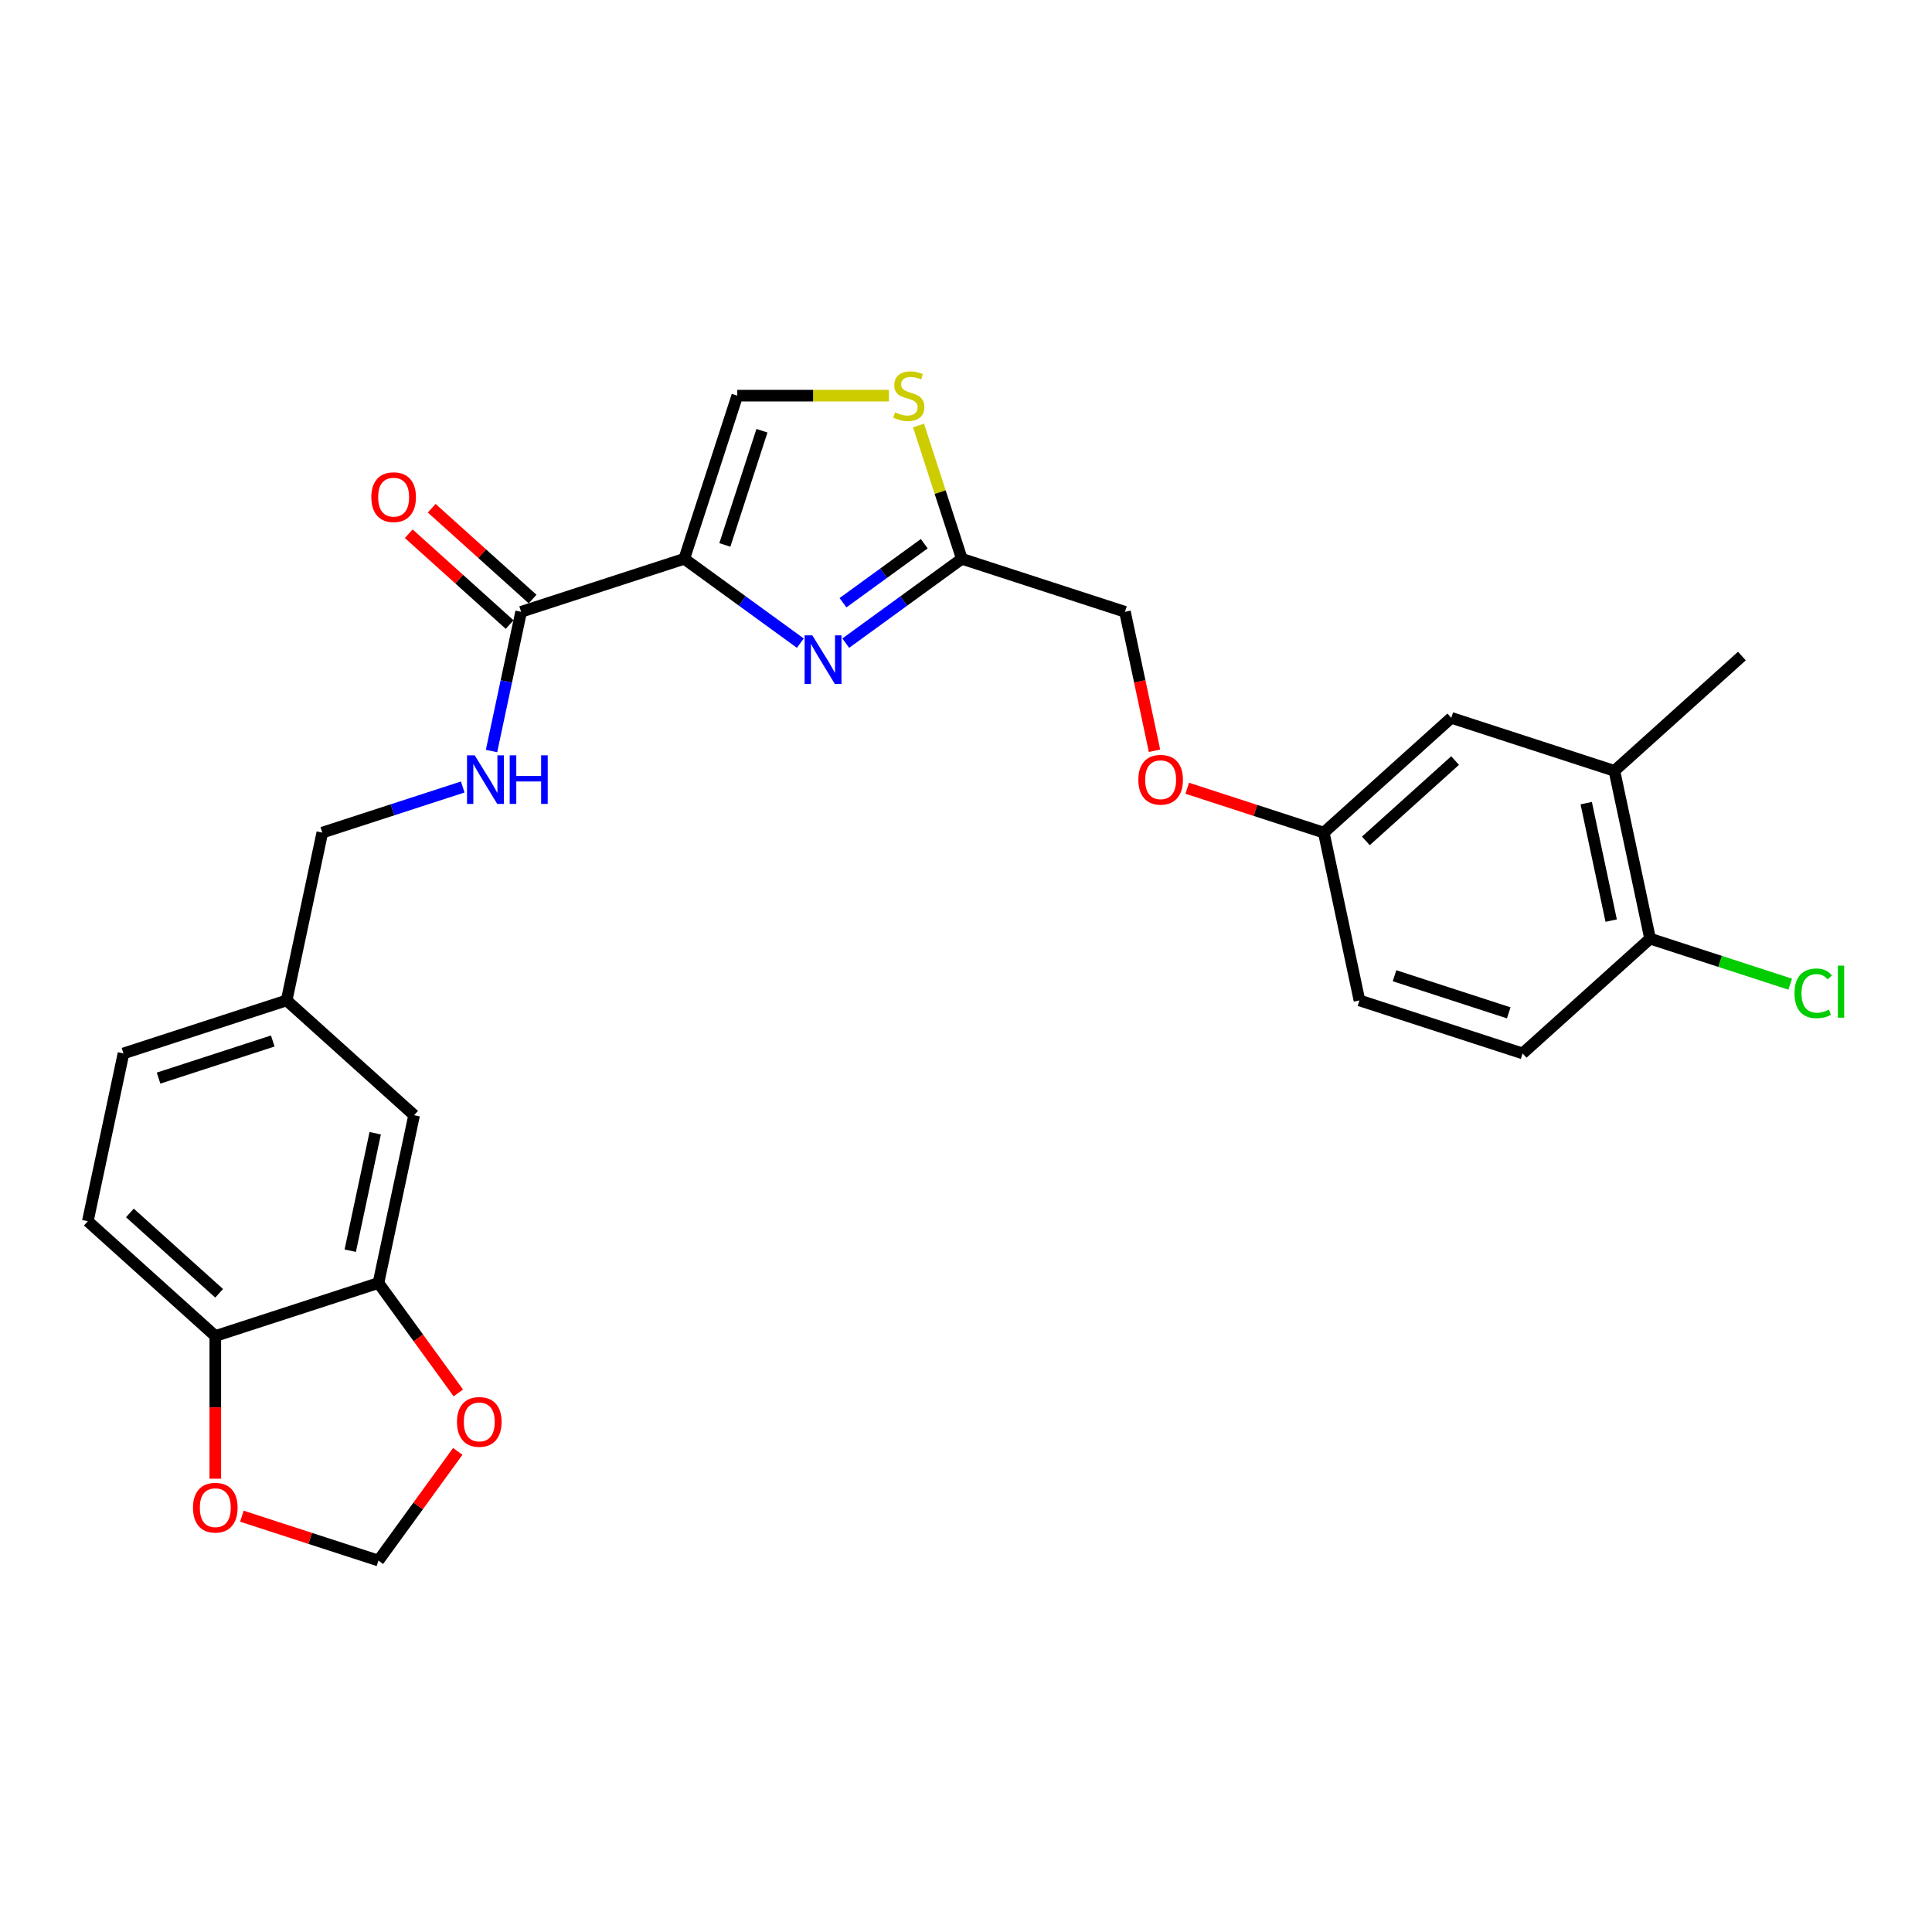 <?xml version='1.0' encoding='iso-8859-1'?>
<svg version='1.1' baseProfile='full'
              xmlns='http://www.w3.org/2000/svg'
                      xmlns:rdkit='http://www.rdkit.org/xml'
                      xmlns:xlink='http://www.w3.org/1999/xlink'
                  xml:space='preserve'
width='1000px' height='1000px' viewBox='0 0 1000 1000'>
<!-- END OF HEADER -->
<rect style='opacity:1.0;fill:#FFFFFF;stroke:none' width='1000' height='1000' x='0' y='0'> </rect>
<path class='bond-0' d='M 45.455,632.104 L 111.439,691.516' style='fill:none;fill-rule:evenodd;stroke:#000000;stroke-width:6px;stroke-linecap:butt;stroke-linejoin:miter;stroke-opacity:1' />
<path class='bond-0' d='M 67.235,627.819 L 113.424,669.408' style='fill:none;fill-rule:evenodd;stroke:#000000;stroke-width:6px;stroke-linecap:butt;stroke-linejoin:miter;stroke-opacity:1' />
<path class='bond-1' d='M 45.455,632.104 L 63.915,545.253' style='fill:none;fill-rule:evenodd;stroke:#000000;stroke-width:6px;stroke-linecap:butt;stroke-linejoin:miter;stroke-opacity:1' />
<path class='bond-2' d='M 269.727,316.675 L 262.069,352.704' style='fill:none;fill-rule:evenodd;stroke:#000000;stroke-width:6px;stroke-linecap:butt;stroke-linejoin:miter;stroke-opacity:1' />
<path class='bond-2' d='M 262.069,352.704 L 254.411,388.733' style='fill:none;fill-rule:evenodd;stroke:#0000FF;stroke-width:6px;stroke-linecap:butt;stroke-linejoin:miter;stroke-opacity:1' />
<path class='bond-3' d='M 275.669,310.077 L 249.558,286.566' style='fill:none;fill-rule:evenodd;stroke:#000000;stroke-width:6px;stroke-linecap:butt;stroke-linejoin:miter;stroke-opacity:1' />
<path class='bond-3' d='M 249.558,286.566 L 223.447,263.056' style='fill:none;fill-rule:evenodd;stroke:#FF0000;stroke-width:6px;stroke-linecap:butt;stroke-linejoin:miter;stroke-opacity:1' />
<path class='bond-3' d='M 263.786,323.274 L 237.675,299.763' style='fill:none;fill-rule:evenodd;stroke:#000000;stroke-width:6px;stroke-linecap:butt;stroke-linejoin:miter;stroke-opacity:1' />
<path class='bond-3' d='M 237.675,299.763 L 211.564,276.253' style='fill:none;fill-rule:evenodd;stroke:#FF0000;stroke-width:6px;stroke-linecap:butt;stroke-linejoin:miter;stroke-opacity:1' />
<path class='bond-4' d='M 269.727,316.675 L 354.173,289.237' style='fill:none;fill-rule:evenodd;stroke:#000000;stroke-width:6px;stroke-linecap:butt;stroke-linejoin:miter;stroke-opacity:1' />
<path class='bond-5' d='M 239.511,407.346 L 203.166,419.155' style='fill:none;fill-rule:evenodd;stroke:#0000FF;stroke-width:6px;stroke-linecap:butt;stroke-linejoin:miter;stroke-opacity:1' />
<path class='bond-5' d='M 203.166,419.155 L 166.821,430.964' style='fill:none;fill-rule:evenodd;stroke:#000000;stroke-width:6px;stroke-linecap:butt;stroke-linejoin:miter;stroke-opacity:1' />
<path class='bond-6' d='M 63.915,545.253 L 148.361,517.815' style='fill:none;fill-rule:evenodd;stroke:#000000;stroke-width:6px;stroke-linecap:butt;stroke-linejoin:miter;stroke-opacity:1' />
<path class='bond-6' d='M 82.07,558.026 L 141.181,538.82' style='fill:none;fill-rule:evenodd;stroke:#000000;stroke-width:6px;stroke-linecap:butt;stroke-linejoin:miter;stroke-opacity:1' />
<path class='bond-7' d='M 597.572,388.591 L 589.928,352.633' style='fill:none;fill-rule:evenodd;stroke:#FF0000;stroke-width:6px;stroke-linecap:butt;stroke-linejoin:miter;stroke-opacity:1' />
<path class='bond-7' d='M 589.928,352.633 L 582.285,316.675' style='fill:none;fill-rule:evenodd;stroke:#000000;stroke-width:6px;stroke-linecap:butt;stroke-linejoin:miter;stroke-opacity:1' />
<path class='bond-8' d='M 614.509,407.998 L 649.85,419.481' style='fill:none;fill-rule:evenodd;stroke:#FF0000;stroke-width:6px;stroke-linecap:butt;stroke-linejoin:miter;stroke-opacity:1' />
<path class='bond-8' d='M 649.85,419.481 L 685.191,430.964' style='fill:none;fill-rule:evenodd;stroke:#000000;stroke-width:6px;stroke-linecap:butt;stroke-linejoin:miter;stroke-opacity:1' />
<path class='bond-9' d='M 582.285,316.675 L 497.84,289.237' style='fill:none;fill-rule:evenodd;stroke:#000000;stroke-width:6px;stroke-linecap:butt;stroke-linejoin:miter;stroke-opacity:1' />
<path class='bond-10' d='M 460.12,204.792 L 420.865,204.792' style='fill:none;fill-rule:evenodd;stroke:#CCCC00;stroke-width:6px;stroke-linecap:butt;stroke-linejoin:miter;stroke-opacity:1' />
<path class='bond-10' d='M 420.865,204.792 L 381.611,204.792' style='fill:none;fill-rule:evenodd;stroke:#000000;stroke-width:6px;stroke-linecap:butt;stroke-linejoin:miter;stroke-opacity:1' />
<path class='bond-11' d='M 475.416,220.224 L 486.628,254.73' style='fill:none;fill-rule:evenodd;stroke:#CCCC00;stroke-width:6px;stroke-linecap:butt;stroke-linejoin:miter;stroke-opacity:1' />
<path class='bond-11' d='M 486.628,254.73 L 497.84,289.237' style='fill:none;fill-rule:evenodd;stroke:#000000;stroke-width:6px;stroke-linecap:butt;stroke-linejoin:miter;stroke-opacity:1' />
<path class='bond-12' d='M 381.611,204.792 L 354.173,289.237' style='fill:none;fill-rule:evenodd;stroke:#000000;stroke-width:6px;stroke-linecap:butt;stroke-linejoin:miter;stroke-opacity:1' />
<path class='bond-12' d='M 394.384,222.946 L 375.178,282.058' style='fill:none;fill-rule:evenodd;stroke:#000000;stroke-width:6px;stroke-linecap:butt;stroke-linejoin:miter;stroke-opacity:1' />
<path class='bond-13' d='M 835.621,398.989 L 854.082,485.84' style='fill:none;fill-rule:evenodd;stroke:#000000;stroke-width:6px;stroke-linecap:butt;stroke-linejoin:miter;stroke-opacity:1' />
<path class='bond-13' d='M 821.02,415.709 L 833.943,476.504' style='fill:none;fill-rule:evenodd;stroke:#000000;stroke-width:6px;stroke-linecap:butt;stroke-linejoin:miter;stroke-opacity:1' />
<path class='bond-14' d='M 835.621,398.989 L 751.176,371.551' style='fill:none;fill-rule:evenodd;stroke:#000000;stroke-width:6px;stroke-linecap:butt;stroke-linejoin:miter;stroke-opacity:1' />
<path class='bond-15' d='M 835.621,398.989 L 901.606,339.576' style='fill:none;fill-rule:evenodd;stroke:#000000;stroke-width:6px;stroke-linecap:butt;stroke-linejoin:miter;stroke-opacity:1' />
<path class='bond-16' d='M 854.082,485.84 L 788.097,545.253' style='fill:none;fill-rule:evenodd;stroke:#000000;stroke-width:6px;stroke-linecap:butt;stroke-linejoin:miter;stroke-opacity:1' />
<path class='bond-17' d='M 854.082,485.84 L 890.347,497.623' style='fill:none;fill-rule:evenodd;stroke:#000000;stroke-width:6px;stroke-linecap:butt;stroke-linejoin:miter;stroke-opacity:1' />
<path class='bond-17' d='M 890.347,497.623 L 926.612,509.406' style='fill:none;fill-rule:evenodd;stroke:#00CC00;stroke-width:6px;stroke-linecap:butt;stroke-linejoin:miter;stroke-opacity:1' />
<path class='bond-18' d='M 788.097,545.253 L 703.652,517.815' style='fill:none;fill-rule:evenodd;stroke:#000000;stroke-width:6px;stroke-linecap:butt;stroke-linejoin:miter;stroke-opacity:1' />
<path class='bond-18' d='M 780.918,524.248 L 721.807,505.041' style='fill:none;fill-rule:evenodd;stroke:#000000;stroke-width:6px;stroke-linecap:butt;stroke-linejoin:miter;stroke-opacity:1' />
<path class='bond-19' d='M 703.652,517.815 L 685.191,430.964' style='fill:none;fill-rule:evenodd;stroke:#000000;stroke-width:6px;stroke-linecap:butt;stroke-linejoin:miter;stroke-opacity:1' />
<path class='bond-20' d='M 685.191,430.964 L 751.176,371.551' style='fill:none;fill-rule:evenodd;stroke:#000000;stroke-width:6px;stroke-linecap:butt;stroke-linejoin:miter;stroke-opacity:1' />
<path class='bond-20' d='M 706.972,435.249 L 753.161,393.66' style='fill:none;fill-rule:evenodd;stroke:#000000;stroke-width:6px;stroke-linecap:butt;stroke-linejoin:miter;stroke-opacity:1' />
<path class='bond-21' d='M 354.173,289.237 L 384.212,311.062' style='fill:none;fill-rule:evenodd;stroke:#000000;stroke-width:6px;stroke-linecap:butt;stroke-linejoin:miter;stroke-opacity:1' />
<path class='bond-21' d='M 384.212,311.062 L 414.25,332.886' style='fill:none;fill-rule:evenodd;stroke:#0000FF;stroke-width:6px;stroke-linecap:butt;stroke-linejoin:miter;stroke-opacity:1' />
<path class='bond-22' d='M 437.762,332.886 L 467.801,311.062' style='fill:none;fill-rule:evenodd;stroke:#0000FF;stroke-width:6px;stroke-linecap:butt;stroke-linejoin:miter;stroke-opacity:1' />
<path class='bond-22' d='M 467.801,311.062 L 497.84,289.237' style='fill:none;fill-rule:evenodd;stroke:#000000;stroke-width:6px;stroke-linecap:butt;stroke-linejoin:miter;stroke-opacity:1' />
<path class='bond-22' d='M 436.336,311.972 L 457.363,296.695' style='fill:none;fill-rule:evenodd;stroke:#0000FF;stroke-width:6px;stroke-linecap:butt;stroke-linejoin:miter;stroke-opacity:1' />
<path class='bond-22' d='M 457.363,296.695 L 478.39,281.418' style='fill:none;fill-rule:evenodd;stroke:#000000;stroke-width:6px;stroke-linecap:butt;stroke-linejoin:miter;stroke-opacity:1' />
<path class='bond-23' d='M 148.361,517.815 L 214.345,577.228' style='fill:none;fill-rule:evenodd;stroke:#000000;stroke-width:6px;stroke-linecap:butt;stroke-linejoin:miter;stroke-opacity:1' />
<path class='bond-24' d='M 148.361,517.815 L 166.821,430.964' style='fill:none;fill-rule:evenodd;stroke:#000000;stroke-width:6px;stroke-linecap:butt;stroke-linejoin:miter;stroke-opacity:1' />
<path class='bond-25' d='M 214.345,577.228 L 195.885,664.078' style='fill:none;fill-rule:evenodd;stroke:#000000;stroke-width:6px;stroke-linecap:butt;stroke-linejoin:miter;stroke-opacity:1' />
<path class='bond-25' d='M 194.206,586.563 L 181.284,647.359' style='fill:none;fill-rule:evenodd;stroke:#000000;stroke-width:6px;stroke-linecap:butt;stroke-linejoin:miter;stroke-opacity:1' />
<path class='bond-26' d='M 111.439,691.516 L 195.885,664.078' style='fill:none;fill-rule:evenodd;stroke:#000000;stroke-width:6px;stroke-linecap:butt;stroke-linejoin:miter;stroke-opacity:1' />
<path class='bond-27' d='M 111.439,691.516 L 111.439,728.445' style='fill:none;fill-rule:evenodd;stroke:#000000;stroke-width:6px;stroke-linecap:butt;stroke-linejoin:miter;stroke-opacity:1' />
<path class='bond-27' d='M 111.439,728.445 L 111.439,765.373' style='fill:none;fill-rule:evenodd;stroke:#FF0000;stroke-width:6px;stroke-linecap:butt;stroke-linejoin:miter;stroke-opacity:1' />
<path class='bond-28' d='M 195.885,664.078 L 216.554,692.528' style='fill:none;fill-rule:evenodd;stroke:#000000;stroke-width:6px;stroke-linecap:butt;stroke-linejoin:miter;stroke-opacity:1' />
<path class='bond-28' d='M 216.554,692.528 L 237.224,720.977' style='fill:none;fill-rule:evenodd;stroke:#FF0000;stroke-width:6px;stroke-linecap:butt;stroke-linejoin:miter;stroke-opacity:1' />
<path class='bond-29' d='M 236.94,751.237 L 216.412,779.491' style='fill:none;fill-rule:evenodd;stroke:#FF0000;stroke-width:6px;stroke-linecap:butt;stroke-linejoin:miter;stroke-opacity:1' />
<path class='bond-29' d='M 216.412,779.491 L 195.885,807.746' style='fill:none;fill-rule:evenodd;stroke:#000000;stroke-width:6px;stroke-linecap:butt;stroke-linejoin:miter;stroke-opacity:1' />
<path class='bond-30' d='M 195.885,807.746 L 160.543,796.262' style='fill:none;fill-rule:evenodd;stroke:#000000;stroke-width:6px;stroke-linecap:butt;stroke-linejoin:miter;stroke-opacity:1' />
<path class='bond-30' d='M 160.543,796.262 L 125.202,784.779' style='fill:none;fill-rule:evenodd;stroke:#FF0000;stroke-width:6px;stroke-linecap:butt;stroke-linejoin:miter;stroke-opacity:1' />
<path  class='atom-2' d='M 245.708 390.953
L 253.948 404.272
Q 254.765 405.586, 256.079 407.966
Q 257.393 410.345, 257.464 410.487
L 257.464 390.953
L 260.803 390.953
L 260.803 416.099
L 257.358 416.099
L 248.514 401.537
Q 247.484 399.832, 246.383 397.879
Q 245.318 395.925, 244.998 395.322
L 244.998 416.099
L 241.731 416.099
L 241.731 390.953
L 245.708 390.953
' fill='#0000FF'/>
<path  class='atom-2' d='M 263.822 390.953
L 267.231 390.953
L 267.231 401.644
L 280.088 401.644
L 280.088 390.953
L 283.498 390.953
L 283.498 416.099
L 280.088 416.099
L 280.088 404.485
L 267.231 404.485
L 267.231 416.099
L 263.822 416.099
L 263.822 390.953
' fill='#0000FF'/>
<path  class='atom-3' d='M 192.2 257.333
Q 192.2 251.296, 195.183 247.921
Q 198.167 244.547, 203.743 244.547
Q 209.319 244.547, 212.302 247.921
Q 215.286 251.296, 215.286 257.333
Q 215.286 263.442, 212.267 266.923
Q 209.248 270.368, 203.743 270.368
Q 198.202 270.368, 195.183 266.923
Q 192.2 263.478, 192.2 257.333
M 203.743 267.527
Q 207.579 267.527, 209.639 264.969
Q 211.734 262.377, 211.734 257.333
Q 211.734 252.397, 209.639 249.91
Q 207.579 247.389, 203.743 247.389
Q 199.907 247.389, 197.812 249.875
Q 195.752 252.361, 195.752 257.333
Q 195.752 262.412, 197.812 264.969
Q 199.907 267.527, 203.743 267.527
' fill='#FF0000'/>
<path  class='atom-5' d='M 589.203 403.597
Q 589.203 397.559, 592.187 394.185
Q 595.17 390.811, 600.746 390.811
Q 606.322 390.811, 609.305 394.185
Q 612.289 397.559, 612.289 403.597
Q 612.289 409.706, 609.27 413.186
Q 606.251 416.632, 600.746 416.632
Q 595.205 416.632, 592.187 413.186
Q 589.203 409.741, 589.203 403.597
M 600.746 413.79
Q 604.582 413.79, 606.642 411.233
Q 608.737 408.64, 608.737 403.597
Q 608.737 398.66, 606.642 396.174
Q 604.582 393.652, 600.746 393.652
Q 596.91 393.652, 594.815 396.139
Q 592.755 398.625, 592.755 403.597
Q 592.755 408.676, 594.815 411.233
Q 596.91 413.79, 600.746 413.79
' fill='#FF0000'/>
<path  class='atom-7' d='M 463.299 213.422
Q 463.583 213.529, 464.755 214.026
Q 465.927 214.523, 467.205 214.843
Q 468.52 215.127, 469.798 215.127
Q 472.178 215.127, 473.563 213.991
Q 474.948 212.819, 474.948 210.794
Q 474.948 209.409, 474.238 208.557
Q 473.563 207.704, 472.497 207.242
Q 471.432 206.781, 469.656 206.248
Q 467.419 205.573, 466.069 204.934
Q 464.755 204.295, 463.796 202.945
Q 462.872 201.595, 462.872 199.322
Q 462.872 196.161, 465.003 194.208
Q 467.17 192.254, 471.432 192.254
Q 474.344 192.254, 477.647 193.64
L 476.83 196.374
Q 473.812 195.131, 471.538 195.131
Q 469.088 195.131, 467.738 196.161
Q 466.389 197.156, 466.424 198.896
Q 466.424 200.246, 467.099 201.063
Q 467.809 201.879, 468.804 202.341
Q 469.834 202.803, 471.538 203.336
Q 473.812 204.046, 475.161 204.756
Q 476.511 205.467, 477.47 206.923
Q 478.464 208.343, 478.464 210.794
Q 478.464 214.275, 476.12 216.157
Q 473.812 218.004, 469.94 218.004
Q 467.703 218.004, 465.998 217.507
Q 464.329 217.045, 462.34 216.228
L 463.299 213.422
' fill='#CCCC00'/>
<path  class='atom-16' d='M 928.832 514.148
Q 928.832 507.897, 931.744 504.63
Q 934.692 501.327, 940.268 501.327
Q 945.453 501.327, 948.224 504.985
L 945.879 506.903
Q 943.855 504.239, 940.268 504.239
Q 936.468 504.239, 934.443 506.796
Q 932.454 509.318, 932.454 514.148
Q 932.454 519.12, 934.514 521.677
Q 936.61 524.235, 940.659 524.235
Q 943.429 524.235, 946.661 522.565
L 947.655 525.229
Q 946.341 526.082, 944.352 526.579
Q 942.363 527.076, 940.161 527.076
Q 934.692 527.076, 931.744 523.737
Q 928.832 520.399, 928.832 514.148
' fill='#00CC00'/>
<path  class='atom-16' d='M 951.278 499.799
L 954.545 499.799
L 954.545 526.756
L 951.278 526.756
L 951.278 499.799
' fill='#00CC00'/>
<path  class='atom-18' d='M 420.448 328.854
L 428.688 342.173
Q 429.505 343.487, 430.819 345.867
Q 432.133 348.246, 432.204 348.389
L 432.204 328.854
L 435.543 328.854
L 435.543 354
L 432.097 354
L 423.254 339.438
Q 422.224 337.734, 421.123 335.78
Q 420.057 333.827, 419.738 333.223
L 419.738 354
L 416.47 354
L 416.47 328.854
L 420.448 328.854
' fill='#0000FF'/>
<path  class='atom-25' d='M 236.532 735.983
Q 236.532 729.945, 239.515 726.571
Q 242.499 723.197, 248.075 723.197
Q 253.651 723.197, 256.634 726.571
Q 259.618 729.945, 259.618 735.983
Q 259.618 742.092, 256.599 745.572
Q 253.58 749.018, 248.075 749.018
Q 242.534 749.018, 239.515 745.572
Q 236.532 742.127, 236.532 735.983
M 248.075 746.176
Q 251.91 746.176, 253.97 743.619
Q 256.066 741.026, 256.066 735.983
Q 256.066 731.046, 253.97 728.56
Q 251.91 726.038, 248.075 726.038
Q 244.239 726.038, 242.143 728.525
Q 240.084 731.011, 240.084 735.983
Q 240.084 741.062, 242.143 743.619
Q 244.239 746.176, 248.075 746.176
' fill='#FF0000'/>
<path  class='atom-27' d='M 99.896 780.379
Q 99.896 774.341, 102.88 770.967
Q 105.863 767.593, 111.439 767.593
Q 117.015 767.593, 119.999 770.967
Q 122.982 774.341, 122.982 780.379
Q 122.982 786.487, 119.963 789.968
Q 116.944 793.413, 111.439 793.413
Q 105.899 793.413, 102.88 789.968
Q 99.896 786.523, 99.896 780.379
M 111.439 790.572
Q 115.275 790.572, 117.335 788.015
Q 119.43 785.422, 119.43 780.379
Q 119.43 775.442, 117.335 772.956
Q 115.275 770.434, 111.439 770.434
Q 107.603 770.434, 105.508 772.92
Q 103.448 775.406, 103.448 780.379
Q 103.448 785.457, 105.508 788.015
Q 107.603 790.572, 111.439 790.572
' fill='#FF0000'/>
</svg>
